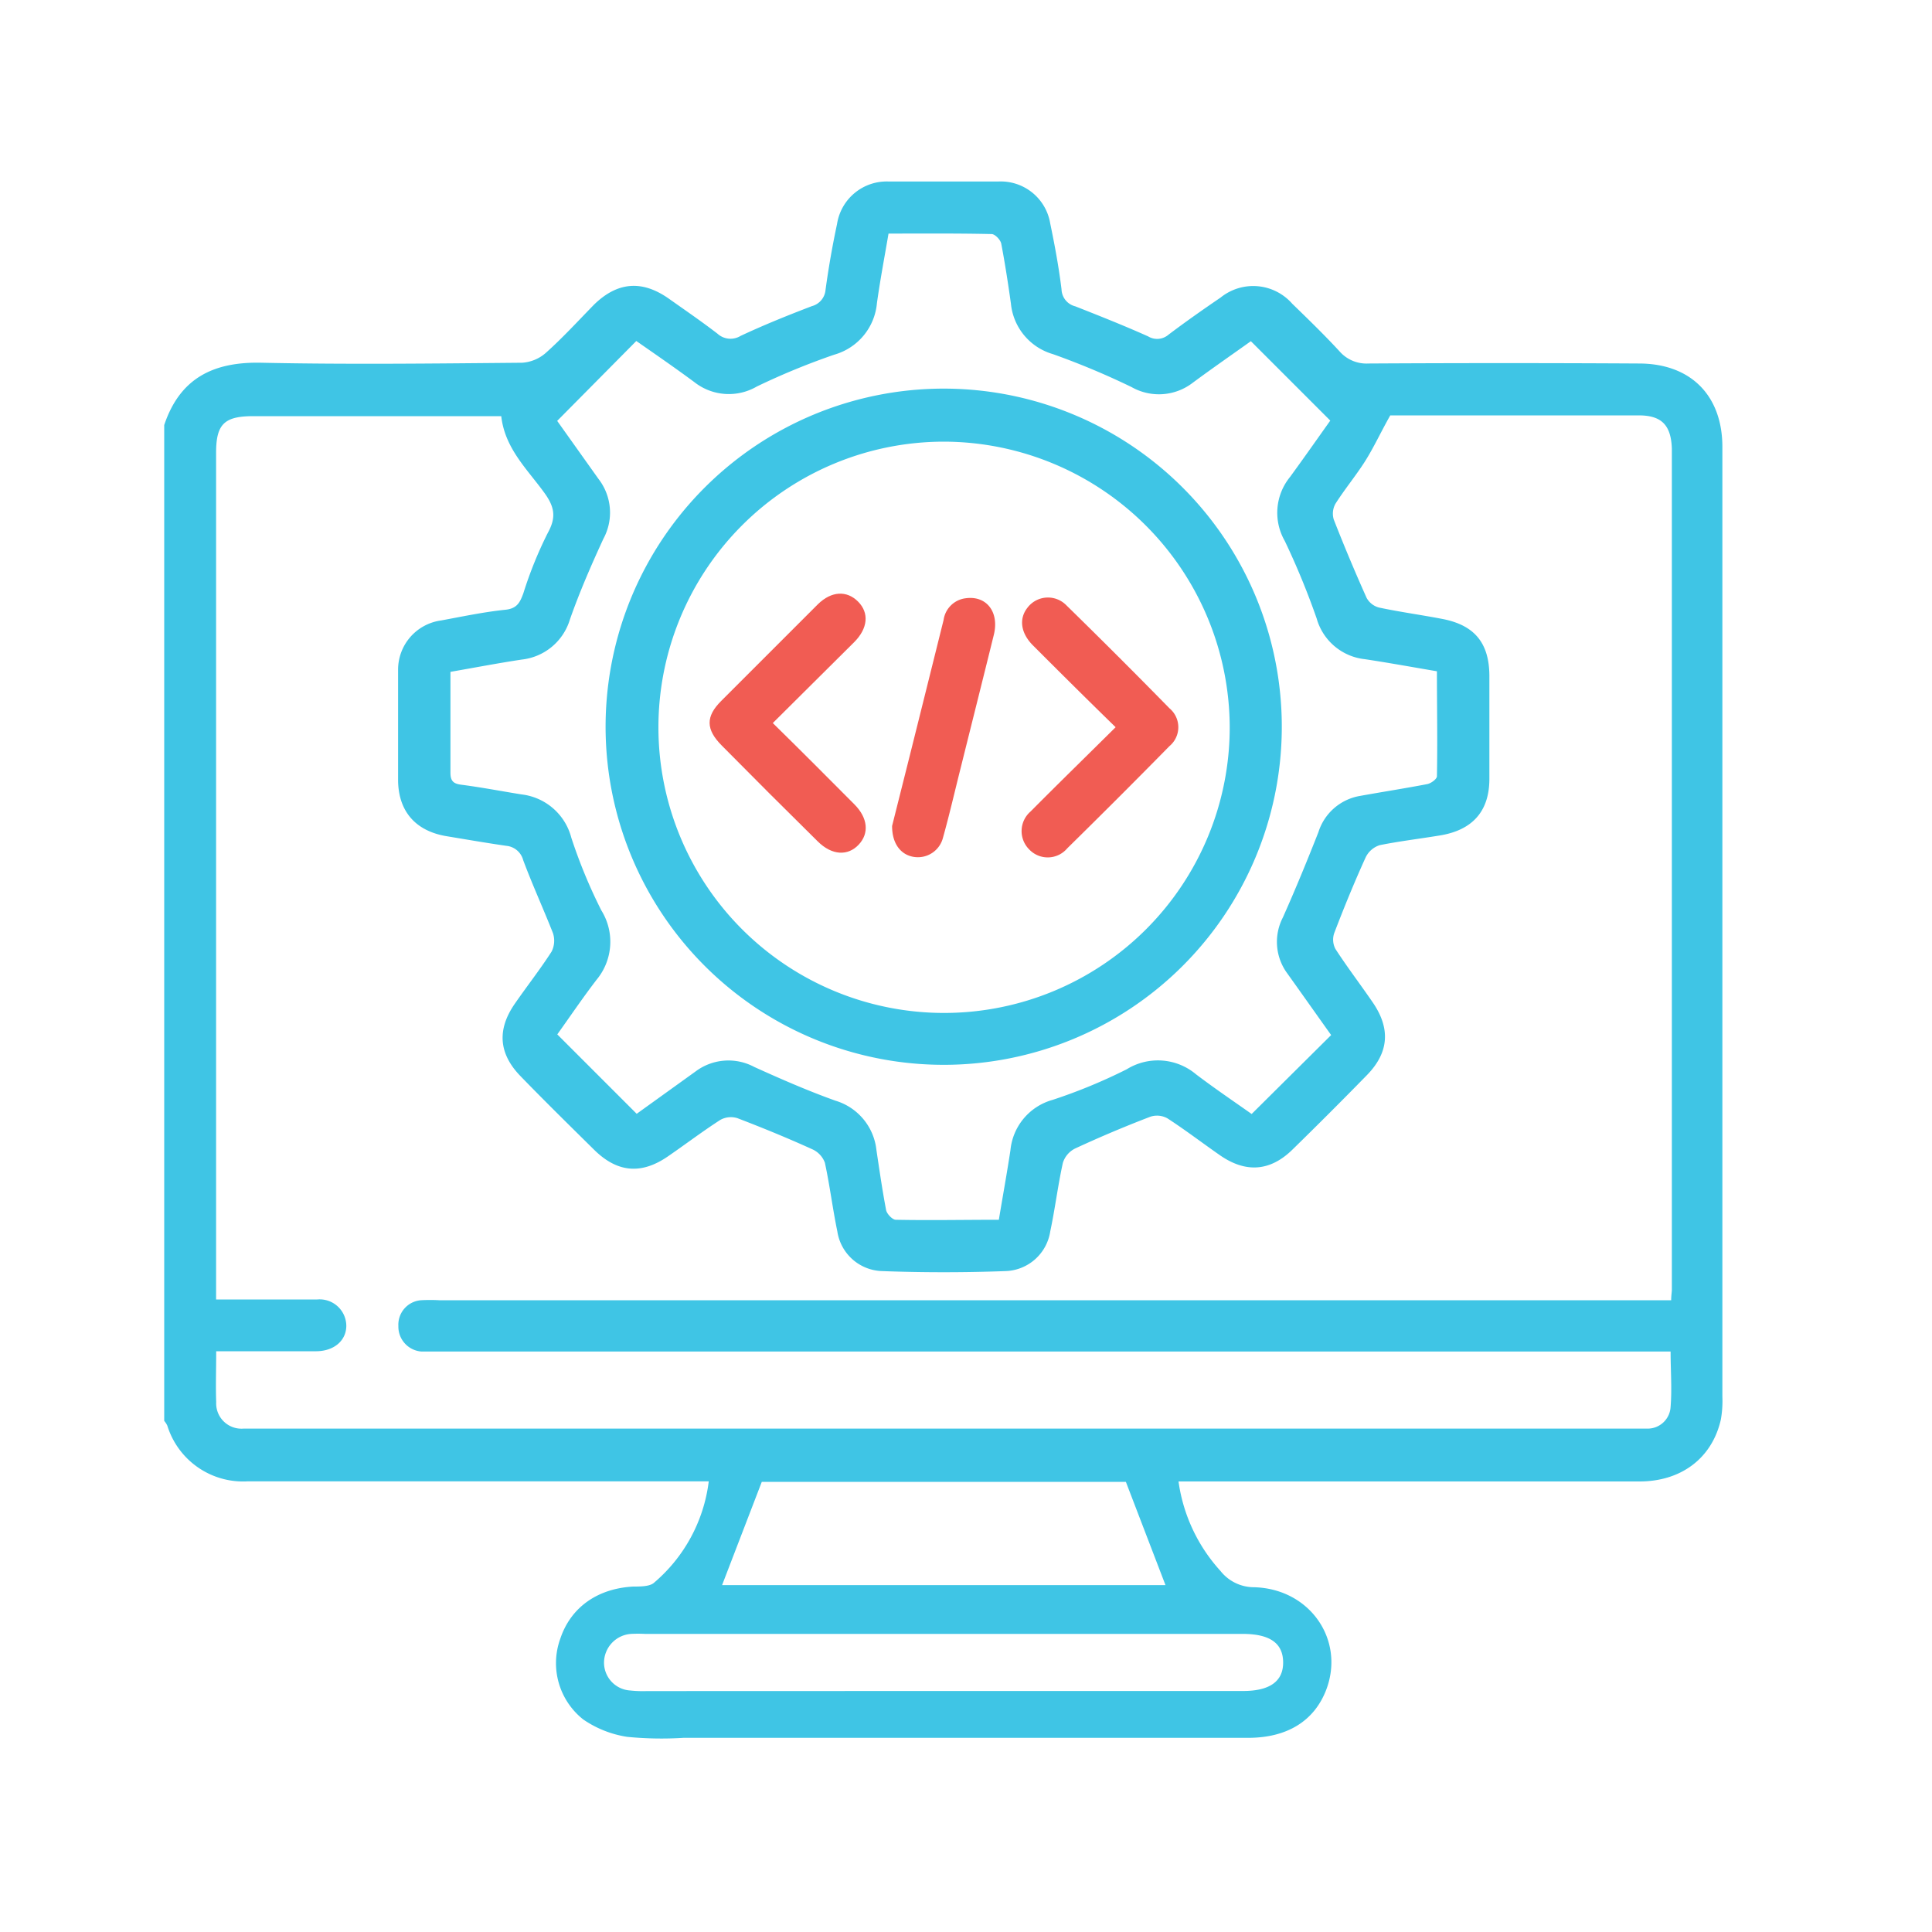 <svg id="Layer_1" data-name="Layer 1" xmlns="http://www.w3.org/2000/svg" width="200" height="200" viewBox="0 0 200 200">
  <title>gst</title>
  <g>
    <path d="M17,147.09V44c1.62-4.84,5.07-6.56,10.05-6.45,9,.19,18,.08,27,0a4.1,4.1,0,0,0,2.43-1c1.76-1.57,3.36-3.32,5-5,2.44-2.39,5-2.59,7.79-.61,1.67,1.18,3.36,2.34,5,3.6a2,2,0,0,0,2.4.23c2.41-1.13,4.89-2.13,7.38-3.08A1.91,1.91,0,0,0,85.46,30c.31-2.28.71-4.56,1.19-6.81A5.2,5.2,0,0,1,92,18.79q5.67,0,11.34,0a5.19,5.19,0,0,1,5.38,4.35c.47,2.26.89,4.53,1.17,6.82a1.87,1.87,0,0,0,1.42,1.75c2.54,1,5.06,2,7.54,3.11a1.8,1.8,0,0,0,2.12-.18c1.76-1.33,3.57-2.6,5.39-3.84a5.37,5.37,0,0,1,7.41.64c1.66,1.61,3.32,3.22,4.89,4.92a3.7,3.7,0,0,0,3,1.27q14-.08,28,0c5.37,0,8.64,3.32,8.64,8.64q0,49.17,0,98.34a10.81,10.81,0,0,1-.16,2.35c-.91,4-4.12,6.4-8.42,6.4H122a17.28,17.28,0,0,0,4.34,9.26,4.43,4.43,0,0,0,3.48,1.69c5.77.15,9.42,5.43,7.48,10.59-1.24,3.26-4.06,5-8.1,5H70.76a36.37,36.37,0,0,1-5.82-.1A10.94,10.94,0,0,1,60.38,178,7.43,7.43,0,0,1,58,169.64c1.08-3.24,3.84-5.2,7.55-5.4.71,0,1.63,0,2.1-.35a16.39,16.39,0,0,0,5.72-10.54H25.61a8.21,8.21,0,0,1-8.29-5.77A2.11,2.11,0,0,0,17,147.09ZM143.92,43c-1,1.77-1.7,3.31-2.61,4.75s-2.1,2.88-3.06,4.39a2.09,2.09,0,0,0-.18,1.64q1.6,4.09,3.4,8.11a2.06,2.06,0,0,0,1.27,1c2.21.47,4.45.77,6.66,1.2,3.25.65,4.75,2.48,4.78,5.82,0,3.57,0,7.15,0,10.72,0,3.38-1.78,5.32-5.15,5.86-2.07.34-4.16.59-6.2,1a2.44,2.44,0,0,0-1.46,1.27c-1.17,2.57-2.24,5.19-3.25,7.83a2.07,2.07,0,0,0,.12,1.64c1.23,1.9,2.6,3.69,3.88,5.56,1.85,2.71,1.66,5.19-.64,7.53q-3.79,3.88-7.69,7.69c-2.31,2.26-4.84,2.44-7.53.56-1.81-1.26-3.56-2.6-5.41-3.8a2.21,2.21,0,0,0-1.76-.17q-4,1.53-7.81,3.3a2.49,2.49,0,0,0-1.25,1.47c-.52,2.35-.81,4.75-1.31,7.11a4.84,4.84,0,0,1-4.57,4.1q-6.45.24-12.91,0a4.83,4.83,0,0,1-4.56-4.11c-.49-2.36-.78-4.76-1.29-7.11A2.46,2.46,0,0,0,84.15,119c-2.57-1.17-5.18-2.24-7.82-3.25a2.25,2.25,0,0,0-1.76.18c-1.85,1.19-3.61,2.53-5.43,3.78-2.76,1.9-5.24,1.68-7.64-.69s-5.08-5-7.58-7.58c-2.29-2.33-2.5-4.83-.63-7.53,1.25-1.81,2.62-3.55,3.81-5.4a2.5,2.5,0,0,0,.14-1.92c-1-2.54-2.13-5-3.08-7.55a2,2,0,0,0-1.74-1.48c-2.08-.3-4.15-.66-6.21-1-3.15-.53-4.94-2.52-5-5.7,0-3.83,0-7.67,0-11.5a5.14,5.14,0,0,1,4.45-5.13c2.22-.41,4.43-.88,6.67-1.11,1.2-.13,1.5-.76,1.85-1.71a41.48,41.48,0,0,1,2.53-6.25c.9-1.63.69-2.7-.37-4.16-1.75-2.42-4.08-4.58-4.45-7.92H26.23c-3,0-3.86.81-3.86,3.79v87.65c3.66,0,7.07,0,10.48,0a2.76,2.76,0,0,1,3,2.71c0,1.55-1.27,2.63-3.09,2.65H22.38c0,1.91-.06,3.59,0,5.26a2.62,2.62,0,0,0,2.81,2.75c.52,0,1.05,0,1.58,0H168.63c.63,0,1.26,0,1.89,0a2.38,2.38,0,0,0,2.42-2.26c.15-1.86,0-3.74,0-5.72H45.36c-.58,0-1.16,0-1.73,0a2.58,2.58,0,0,1-2.39-2.64,2.54,2.54,0,0,1,2.34-2.67,17,17,0,0,1,1.89,0H173c0-.51.07-.82.07-1.12q0-43.5,0-87C173,44,172,43,169.64,43H143.92Zm-6.12,64.15c-1.5-2.1-3-4.23-4.53-6.37a5.5,5.5,0,0,1-.47-5.8c1.3-2.91,2.51-5.86,3.68-8.83a5.47,5.47,0,0,1,4.27-3.75c2.32-.42,4.65-.78,7-1.23.4-.08,1-.53,1-.81.07-3.61,0-7.21,0-10.87-2.59-.44-5-.88-7.45-1.25a5.83,5.83,0,0,1-5-4.22A79.54,79.54,0,0,0,133,56a5.86,5.86,0,0,1,.54-6.62c1.46-2,2.86-4,4.17-5.84l-8.22-8.22c-1.92,1.37-4,2.81-6,4.29a5.74,5.74,0,0,1-6.35.46A80.92,80.92,0,0,0,109,36.66a6.06,6.06,0,0,1-4.35-5.23c-.29-2.07-.61-4.15-1-6.2-.08-.41-.65-1-1-1-3.51-.08-7-.05-10.67-.05-.42,2.46-.87,4.82-1.2,7.2a6.11,6.11,0,0,1-4.43,5.34,73.79,73.79,0,0,0-8,3.29,5.77,5.77,0,0,1-6.48-.46c-2-1.48-4.09-2.92-6-4.25l-8.19,8.27,4.27,6a5.69,5.69,0,0,1,.51,6.21C61.22,58.47,60,61.27,59,64.12a5.88,5.88,0,0,1-5,4.16c-2.45.37-4.9.84-7.37,1.27,0,3.62,0,7,0,10.44,0,.89.33,1.15,1.17,1.25,2.08.27,4.14.67,6.21,1a6.05,6.05,0,0,1,5.13,4.47,53.74,53.74,0,0,0,3.11,7.53,6.15,6.15,0,0,1-.49,7.18c-1.46,1.9-2.8,3.89-4.07,5.66l8.22,8.22L72,110.92a5.67,5.67,0,0,1,6.08-.47c2.76,1.25,5.55,2.47,8.4,3.49a6,6,0,0,1,4.25,5.13c.31,2.07.61,4.15,1,6.2.08.4.66,1,1,1,3.51.07,7,0,10.67,0,.41-2.47.84-4.83,1.2-7.2a6,6,0,0,1,4.36-5.21,55.89,55.89,0,0,0,7.68-3.17,6.13,6.13,0,0,1,7.17.52c1.91,1.45,3.89,2.79,5.76,4.11Zm-21.25,46.25H78.86l-4.11,10.69h45.9ZM97.69,175.05h31c2.75,0,4.17-1,4.14-3s-1.44-2.91-4.21-2.91H66.75a13.27,13.27,0,0,0-1.41,0,3,3,0,0,0-2.81,2.87A2.89,2.89,0,0,0,65.25,175a12.45,12.45,0,0,0,1.73.06Z" fill="#3fc5e5"/>
    <path d="M97.69,110.23a35,35,0,1,1,35-34.72A35,35,0,0,1,97.69,110.23Zm0-64.51A29.57,29.57,0,1,0,127.3,75.25,29.65,29.65,0,0,0,97.73,45.72Z" fill="#3fc5e5"/>
    <path d="M115.49,75.28c-3-2.92-5.76-5.67-8.54-8.45-1.3-1.29-1.49-2.79-.58-3.93a2.66,2.66,0,0,1,4-.26q5.4,5.28,10.69,10.68a2.55,2.55,0,0,1,0,3.92q-5.25,5.34-10.58,10.58a2.64,2.64,0,0,1-3.92.13,2.68,2.68,0,0,1,.12-3.94C109.53,81.14,112.42,78.32,115.49,75.28Z" fill="#f15c53"/>
    <path d="M80,74.85c3,2.94,5.71,5.67,8.45,8.42,1.4,1.41,1.54,3,.44,4.17s-2.75,1.15-4.26-.36q-5-4.93-9.92-9.91c-1.65-1.66-1.67-3-.05-4.61q5-5,10-10c1.4-1.38,3-1.46,4.17-.28s1,2.77-.38,4.17C85.68,69.21,82.87,72,80,74.85Z" fill="#f15c53"/>
    <path d="M92.35,85.5l1.84-7.32q1.75-7,3.49-14a2.63,2.63,0,0,1,2.3-2.25c2.15-.29,3.48,1.43,2.9,3.79-1.14,4.62-2.3,9.23-3.45,13.85-.6,2.38-1.15,4.78-1.81,7.14a2.68,2.68,0,0,1-3,2C93.28,88.51,92.34,87.37,92.35,85.5Z" fill="#f15c53"/>
  </g>
</svg>
